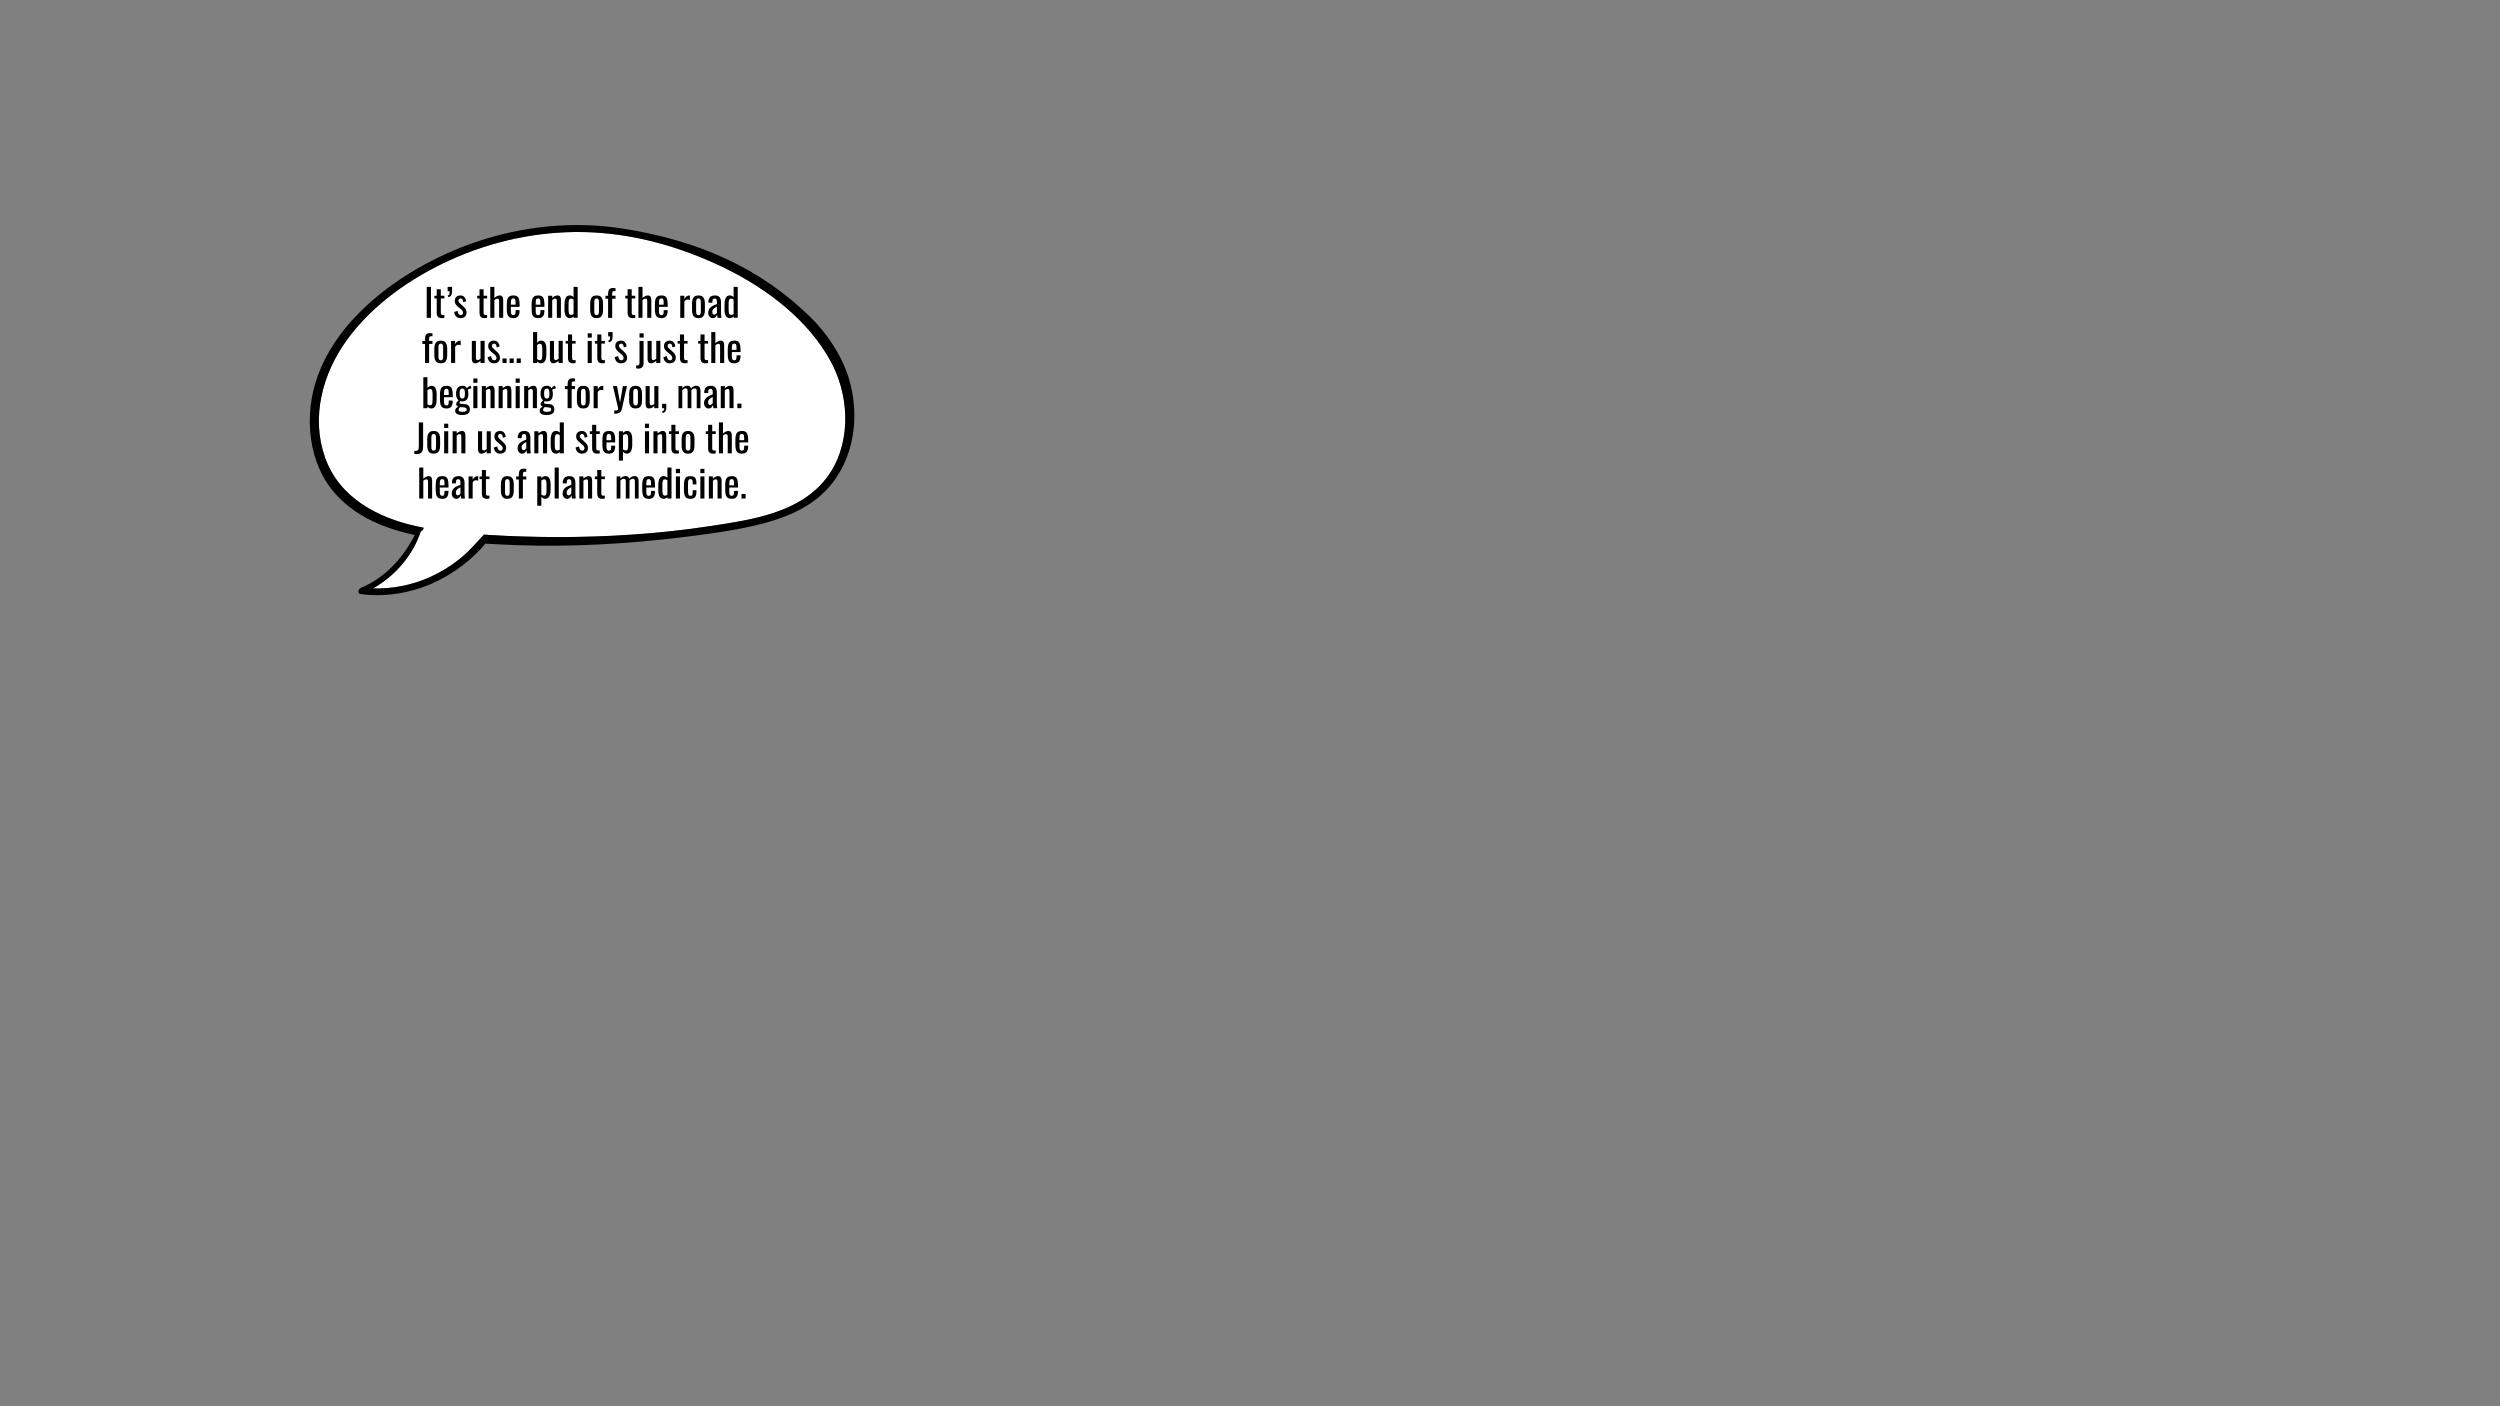 <svg viewBox="0 0 1920 1080" version="1.1" xmlns="http://www.w3.org/2000/svg" id="TEXT2">
  <rect x="0" y="0" width="1920" height="1080" fill="#808080" stroke="none"/>
  <defs>
    <style>
      .cls-1 {
        fill: #000;
      }

      .cls-1, .cls-2 {
        stroke-width: 0px;
      }

      .cls-2 {
        fill: #fff;
      }
    </style>
  </defs>
  <g>
    <path d="M634.89,272.12c-18.87-30.99-51.71-54.22-84.18-69.08-32.52-14.86-66.52-24.06-102.42-24.83-35.08-.67-70.19,6.83-102.14,21.31-30.41,13.74-59.91,34.24-79.69,61.5-18.79,25.86-27.73,59.35-16.86,90.26,10.82,30.8,40.19,46.33,70.43,52.92.4.08.8.15,1.21.23,1.38.29,2.7.59,4.08.82-.04.92-.43,1.89-1.45,2.48-.24.16-.54.32-.77.49-.34,1.14-.74,2.23-1.2,3.36-6.7,17.37-19.98,31.54-35.39,40.34,14.87.45,29.78-2.53,43.62-8.67,8.16-3.63,15.85-8.38,22.95-14.02,4.69-3.73,8.71-7.95,12.67-12.23,1.95-2.17,3.91-4.34,5.91-6.45,1.15.11,2.31.16,3.46.27,17.1,1.07,34.29,1.56,51.5,1.65,39.86.08,79.73-2.45,119.17-8.48,31.04-4.73,68.07-9.94,88.7-36.52,18.9-24.35,18.44-60.12,5.11-86.86-1.49-2.91-3.04-5.76-4.71-8.5Z" class="cls-2"></path>
    <path d="M654.25,299.89c-.9-4.44-2.09-8.84-3.58-13.08-5.49-15.66-16.24-31.39-28-42.99-38.05-37.43-85.61-59.24-145.11-68.38-37.23-5.75-75.76-1.83-111.49,10.22-61.26,20.62-133.77,73.23-127.81,145.99,1.3,15.88,6.5,31.53,16.42,44.15,9.64,12.26,22.74,21.03,37.02,26.95,8.64,3.58,17.68,6.2,26.86,8.18-9.46,18.23-23.11,32.96-41.48,40.58-1.95.84-2.75,4.39-.1,4.75,18.55,2.41,37.51-.55,54.9-8.16,8.64-3.84,16.85-8.74,24.37-14.71,5.71-4.49,11.75-9.84,16.43-15.88,8.21.49,16.48.87,24.69,1.18,41.94,1.45,83.77-.94,125.37-5.94,19.17-2.37,38.46-4.85,57.26-9.21,16.11-3.79,32.23-9.25,45.61-19.25,26.15-19.55,34.81-53.23,28.64-84.4ZM634.48,367.48c-20.62,26.58-57.65,31.79-88.7,36.52-39.44,6.03-79.31,8.56-119.17,8.48-17.21-.09-34.39-.58-51.5-1.65-1.15-.11-2.31-.16-3.46-.27-2.01,2.11-3.96,4.28-5.91,6.45-3.96,4.28-7.98,8.5-12.67,12.23-7.09,5.65-14.79,10.39-22.95,14.02-13.84,6.15-28.75,9.12-43.62,8.67,15.41-8.8,28.69-22.97,35.39-40.34.46-1.14.85-2.22,1.2-3.36.24-.16.54-.32.77-.49,1.01-.59,1.4-1.56,1.45-2.48-1.38-.24-2.7-.53-4.08-.82-.4-.08-.8-.15-1.21-.23-30.24-6.59-59.6-22.12-70.43-52.92-10.88-30.92-1.93-64.41,16.86-90.26,19.78-27.26,49.28-47.76,79.69-61.5,31.95-14.48,67.06-21.98,102.14-21.31,35.89.77,69.89,9.96,102.42,24.83,32.47,14.86,65.31,38.09,84.18,69.08,1.67,2.74,3.22,5.59,4.71,8.5,13.33,26.74,13.78,62.51-5.11,86.86Z" class="cls-1"></path>
  </g>
  <g>
    <path d="M327.72,244.1v-23.78h3.26v23.78h-3.26Z" class="cls-1"></path>
    <path d="M339.08,244.33c-.88,0-1.59-.17-2.13-.5-.54-.33-.93-.8-1.18-1.41s-.37-1.32-.37-2.14v-11.07h-1.79v-2.08h1.79v-4.96h3.14v4.96h2.73v2.08h-2.73v10.86c0,.66.11,1.14.32,1.42.22.28.63.42,1.23.42.16,0,.34,0,.54-.03.21-.02.41-.04.6-.06v2.32c-.39.06-.75.1-1.09.13s-.7.04-1.09.04Z" class="cls-1"></path>
    <path d="M344.31,228.1l-.56-1.17c.61-.04,1.02-.32,1.25-.85s.34-1.34.34-2.44h-1.56v-3.32h3.43v2.85c0,1.52-.21,2.72-.64,3.57-.43.85-1.19,1.31-2.26,1.37Z" class="cls-1"></path>
    <path d="M353.64,244.33c-1.39,0-2.5-.44-3.35-1.31s-1.32-2.02-1.44-3.45l2.61-.79c.16,1.08.42,1.88.79,2.42.37.54.92.81,1.64.81.57,0,1-.16,1.29-.48.29-.32.44-.76.44-1.31,0-.49-.11-.93-.32-1.32-.21-.39-.57-.79-1.06-1.2l-2.91-2.49c-.59-.51-1.08-1.08-1.48-1.7-.4-.63-.6-1.44-.6-2.44,0-.9.18-1.66.54-2.28.36-.62.87-1.09,1.53-1.41s1.42-.48,2.3-.48c1.35,0,2.38.44,3.1,1.31.71.87,1.12,1.92,1.22,3.15l-2.11.79c-.08-.59-.2-1.1-.35-1.54s-.37-.78-.65-1.03-.64-.37-1.09-.37c-.51,0-.91.17-1.22.51-.3.34-.46.75-.46,1.22,0,.29.07.58.19.87.13.28.35.56.66.84l2.99,2.76c.41.37.8.77,1.16,1.2s.66.92.89,1.47c.24.55.35,1.18.35,1.91,0,.96-.2,1.76-.59,2.41-.39.64-.94,1.13-1.64,1.45-.71.32-1.53.48-2.47.48Z" class="cls-1"></path>
    <path d="M371.93,244.33c-.88,0-1.59-.17-2.13-.5-.54-.33-.93-.8-1.18-1.41s-.36-1.32-.36-2.14v-11.07h-1.79v-2.08h1.79v-4.96h3.14v4.96h2.73v2.08h-2.73v10.86c0,.66.11,1.14.32,1.42.21.28.63.42,1.23.42.16,0,.34,0,.54-.03.21-.02.41-.04.6-.06v2.32c-.39.06-.75.1-1.09.13-.33.03-.69.04-1.08.04Z" class="cls-1"></path>
    <path d="M376.54,244.1v-23.78h3.14v8.57c.57-.55,1.2-1.02,1.91-1.41.7-.39,1.49-.59,2.35-.59.66,0,1.18.18,1.54.53s.62.79.76,1.32.22,1.07.22,1.61v13.74h-3.14v-12.83c0-.61-.09-1.08-.26-1.41-.18-.33-.54-.5-1.09-.5-.37,0-.76.11-1.16.32-.4.22-.78.48-1.13.79v13.62h-3.14Z" class="cls-1"></path>
    <path d="M394.22,244.33c-1.33,0-2.36-.26-3.08-.78-.72-.52-1.23-1.28-1.51-2.29s-.42-2.25-.42-3.71v-3.88c0-1.51.15-2.76.44-3.76.29-1,.81-1.75,1.54-2.26.73-.51,1.75-.76,3.04-.76,1.43,0,2.48.29,3.16.88s1.12,1.43,1.34,2.54c.21,1.11.32,2.43.32,3.98v1.38h-6.7v3.41c0,.69.07,1.24.19,1.67.13.43.33.75.62.95s.65.31,1.1.31.83-.11,1.07-.34c.24-.23.41-.55.5-.97.09-.42.13-.91.13-1.48v-1.03h3.05v.65c0,1.7-.36,3.04-1.08,4.02-.72.98-1.96,1.47-3.7,1.47ZM392.34,233.97h3.61v-1.53c0-.7-.04-1.3-.12-1.77s-.24-.84-.48-1.09-.63-.37-1.16-.37-.9.12-1.16.35-.45.63-.54,1.19c-.1.56-.15,1.32-.15,2.3v.91Z" class="cls-1"></path>
    <path d="M413.3,244.33c-1.33,0-2.36-.26-3.08-.78s-1.23-1.28-1.51-2.29-.42-2.25-.42-3.71v-3.88c0-1.51.15-2.76.44-3.76.29-1,.81-1.75,1.54-2.26.73-.51,1.75-.76,3.04-.76,1.43,0,2.48.29,3.16.88s1.12,1.43,1.33,2.54c.22,1.11.32,2.43.32,3.98v1.38h-6.69v3.41c0,.69.06,1.24.19,1.67s.33.75.62.95c.28.21.65.31,1.1.31s.83-.11,1.07-.34c.24-.23.41-.55.5-.97.09-.42.13-.91.13-1.48v-1.03h3.05v.65c0,1.7-.36,3.04-1.09,4.02s-1.96,1.47-3.7,1.47ZM411.42,233.97h3.61v-1.53c0-.7-.04-1.3-.12-1.77s-.24-.84-.48-1.09-.63-.37-1.16-.37-.89.12-1.16.35c-.27.23-.45.63-.54,1.19-.1.56-.15,1.32-.15,2.3v.91Z" class="cls-1"></path>
    <path d="M420.96,244.1v-16.97h3.14v1.67c.57-.53,1.19-.98,1.88-1.35.68-.37,1.44-.56,2.26-.56.69,0,1.21.18,1.57.53.36.35.62.79.76,1.32.15.53.22,1.07.22,1.61v13.74h-3.14v-12.83c0-.61-.09-1.08-.27-1.41-.17-.33-.54-.5-1.08-.5-.35,0-.72.1-1.1.31-.38.21-.75.45-1.1.75v13.68h-3.14Z" class="cls-1"></path>
    <path d="M437.78,244.33c-1.43,0-2.5-.52-3.2-1.57-.7-1.05-1.06-2.82-1.06-5.33v-3.29c0-1.29.11-2.49.32-3.6.21-1.11.62-1.99,1.22-2.66.6-.66,1.47-1,2.63-1,.57,0,1.09.13,1.56.38.47.25.89.57,1.26.94v-7.9h3.14v23.78h-3.14v-1.09c-.37.39-.78.71-1.22.95-.44.24-.94.37-1.51.37ZM438.57,241.86c.29,0,.61-.05.94-.16.33-.11.67-.27,1-.48v-11.13c-.27-.2-.58-.37-.91-.51s-.69-.22-1.09-.22c-.72,0-1.21.35-1.47,1.04-.25.7-.38,1.53-.38,2.51v4.78c0,.78.04,1.49.13,2.13.09.64.27,1.14.54,1.5s.69.54,1.23.54Z" class="cls-1"></path>
    <path d="M458.21,244.33c-1.25,0-2.24-.25-2.96-.76-.72-.51-1.24-1.23-1.54-2.17-.3-.94-.45-2.05-.45-3.32v-4.93c0-1.27.15-2.38.45-3.32.3-.94.82-1.66,1.54-2.17.72-.51,1.71-.76,2.96-.76s2.24.26,2.95.76c.71.51,1.22,1.23,1.52,2.17.3.94.46,2.04.46,3.32v4.93c0,1.27-.15,2.38-.46,3.32-.3.94-.81,1.66-1.52,2.17-.72.51-1.7.76-2.95.76ZM458.21,242.01c.61,0,1.03-.17,1.28-.53.24-.35.39-.82.44-1.4.05-.58.08-1.18.08-1.8v-5.31c0-.65-.03-1.25-.08-1.82-.05-.57-.2-1.03-.44-1.39s-.67-.54-1.28-.54-1.04.18-1.29.54c-.26.36-.41.83-.46,1.39-.05.57-.07,1.17-.07,1.82v5.31c0,.63.02,1.23.07,1.8.05.58.2,1.04.46,1.4.25.35.69.53,1.29.53Z" class="cls-1"></path>
    <path d="M467.02,244.1v-14.65h-2.03v-2.32h2.03v-.88c0-1.06.08-1.96.25-2.71s.51-1.34,1.04-1.75c.53-.41,1.32-.62,2.38-.62.39,0,.74.01,1.04.04.3.03.64.08,1.01.16v2.29c-.18-.04-.37-.07-.59-.1-.22-.03-.41-.04-.59-.04-.6,0-.99.2-1.16.6-.16.4-.25.94-.25,1.6v1.41h2.58v2.32h-2.58v14.65h-3.14Z" class="cls-1"></path>
    <path d="M485.69,244.33c-.88,0-1.59-.17-2.13-.5-.54-.33-.93-.8-1.18-1.41s-.37-1.32-.37-2.14v-11.07h-1.79v-2.08h1.79v-4.96h3.14v4.96h2.73v2.08h-2.73v10.86c0,.66.11,1.14.32,1.42.22.28.63.42,1.23.42.16,0,.34,0,.54-.03.21-.02.41-.04.6-.06v2.32c-.39.06-.75.1-1.09.13s-.7.04-1.09.04Z" class="cls-1"></path>
    <path d="M490.3,244.1v-23.78h3.14v8.57c.57-.55,1.2-1.02,1.91-1.41.71-.39,1.49-.59,2.35-.59.67,0,1.18.18,1.54.53s.62.79.76,1.32c.15.53.22,1.07.22,1.61v13.74h-3.14v-12.83c0-.61-.09-1.08-.27-1.41-.17-.33-.54-.5-1.08-.5-.37,0-.76.11-1.16.32-.4.22-.78.48-1.13.79v13.62h-3.14Z" class="cls-1"></path>
    <path d="M507.97,244.33c-1.33,0-2.36-.26-3.08-.78s-1.23-1.28-1.51-2.29-.42-2.25-.42-3.71v-3.88c0-1.51.15-2.76.44-3.76.29-1,.81-1.75,1.54-2.26.73-.51,1.75-.76,3.04-.76,1.43,0,2.48.29,3.16.88s1.12,1.43,1.33,2.54c.22,1.11.32,2.43.32,3.98v1.38h-6.69v3.41c0,.69.06,1.24.19,1.67s.33.75.62.95c.28.21.65.31,1.1.31s.83-.11,1.07-.34c.24-.23.41-.55.5-.97.09-.42.13-.91.13-1.48v-1.03h3.05v.65c0,1.7-.36,3.04-1.09,4.02s-1.96,1.47-3.7,1.47ZM506.09,233.97h3.61v-1.53c0-.7-.04-1.3-.12-1.77s-.24-.84-.48-1.09-.63-.37-1.16-.37-.89.12-1.16.35c-.27.23-.45.63-.54,1.19-.1.56-.15,1.32-.15,2.3v.91Z" class="cls-1"></path>
    <path d="M522.44,244.1v-16.97h3.14v2.41c.63-1.04,1.25-1.73,1.88-2.08s1.25-.53,1.88-.53h.22c.07,0,.16,0,.28.03v3.46c-.23-.1-.5-.18-.81-.25-.3-.07-.61-.1-.93-.1-.49,0-.94.11-1.34.34-.4.23-.8.66-1.19,1.31v12.39h-3.14Z" class="cls-1"></path>
    <path d="M536.44,244.33c-1.25,0-2.24-.25-2.96-.76-.72-.51-1.24-1.23-1.54-2.17-.3-.94-.45-2.05-.45-3.32v-4.93c0-1.27.15-2.38.45-3.32.3-.94.82-1.66,1.54-2.17.72-.51,1.71-.76,2.96-.76s2.24.26,2.95.76c.71.51,1.22,1.23,1.52,2.17.3.94.46,2.04.46,3.32v4.93c0,1.27-.15,2.38-.46,3.32-.3.94-.81,1.66-1.52,2.17-.72.51-1.7.76-2.95.76ZM536.44,242.01c.61,0,1.03-.17,1.28-.53.24-.35.39-.82.44-1.4.05-.58.08-1.18.08-1.8v-5.31c0-.65-.03-1.25-.08-1.82-.05-.57-.2-1.03-.44-1.39s-.67-.54-1.28-.54-1.04.18-1.29.54c-.26.36-.41.83-.46,1.39-.05.57-.07,1.17-.07,1.82v5.31c0,.63.02,1.23.07,1.8.05.58.2,1.04.46,1.4.25.35.69.53,1.29.53Z" class="cls-1"></path>
    <path d="M547.31,244.33c-.66,0-1.25-.19-1.76-.57-.51-.38-.91-.87-1.2-1.47-.29-.6-.44-1.23-.44-1.89,0-1.06.18-1.95.53-2.67s.84-1.34,1.45-1.83c.62-.5,1.33-.94,2.14-1.31.81-.37,1.67-.73,2.57-1.08v-1.2c0-.69-.04-1.25-.12-1.7-.08-.45-.24-.79-.48-1.01-.24-.22-.61-.34-1.1-.34-.43,0-.78.1-1.04.29-.26.2-.45.47-.57.84s-.18.79-.18,1.28v.85l-3.11-.12c.04-1.88.47-3.26,1.29-4.15.82-.89,2.09-1.34,3.82-1.34s2.88.46,3.58,1.38c.71.92,1.06,2.25,1.06,3.99v7.75c0,.53.01,1.04.04,1.53.03.49.07.94.12,1.37.05.42.09.82.13,1.19h-2.87c-.06-.31-.13-.71-.22-1.19s-.15-.91-.19-1.31c-.2.66-.57,1.28-1.13,1.86-.56.58-1.33.87-2.3.87ZM548.54,241.63c.31,0,.61-.09.88-.27.27-.17.52-.38.73-.6.21-.23.36-.41.44-.54v-4.81c-.49.27-.95.55-1.38.82s-.81.56-1.13.87c-.32.3-.58.64-.76,1.03-.19.38-.28.82-.28,1.31,0,.69.13,1.22.38,1.62.26.39.63.59,1.12.59Z" class="cls-1"></path>
    <path d="M560.69,244.33c-1.43,0-2.49-.52-3.2-1.57-.71-1.05-1.06-2.82-1.06-5.33v-3.29c0-1.29.11-2.49.32-3.6s.62-1.99,1.22-2.66c.6-.66,1.47-1,2.63-1,.57,0,1.08.13,1.56.38.47.25.89.57,1.26.94v-7.9h3.14v23.78h-3.14v-1.09c-.37.39-.78.71-1.22.95-.44.24-.94.37-1.51.37ZM561.49,241.86c.29,0,.6-.05.94-.16s.66-.27,1-.48v-11.13c-.27-.2-.58-.37-.91-.51-.33-.15-.7-.22-1.09-.22-.72,0-1.21.35-1.47,1.04-.26.7-.38,1.53-.38,2.51v4.78c0,.78.04,1.49.13,2.13s.27,1.14.54,1.5.69.54,1.24.54Z" class="cls-1"></path>
    <path d="M326.43,278.79v-14.65h-2.03v-2.32h2.03v-.88c0-1.06.08-1.96.25-2.71s.51-1.34,1.04-1.75c.53-.41,1.32-.62,2.38-.62.39,0,.74.01,1.04.04.3.03.64.08,1.01.16v2.29c-.18-.04-.37-.07-.59-.1-.22-.03-.41-.04-.59-.04-.6,0-.99.2-1.16.6-.16.4-.25.94-.25,1.6v1.41h2.58v2.32h-2.58v14.65h-3.14Z" class="cls-1"></path>
    <path d="M338.53,279.02c-1.25,0-2.24-.25-2.97-.76-.72-.51-1.24-1.23-1.54-2.17-.3-.94-.46-2.05-.46-3.32v-4.93c0-1.27.15-2.38.46-3.32.3-.94.82-1.66,1.54-2.17.72-.51,1.71-.76,2.97-.76s2.24.26,2.95.76c.71.51,1.22,1.23,1.53,2.17.3.94.45,2.04.45,3.32v4.93c0,1.27-.15,2.38-.45,3.32-.3.94-.81,1.66-1.53,2.17-.71.51-1.7.76-2.95.76ZM338.53,276.7c.61,0,1.03-.17,1.28-.53.24-.35.39-.82.44-1.4.05-.58.07-1.18.07-1.8v-5.31c0-.65-.02-1.25-.07-1.82-.05-.57-.2-1.03-.44-1.39s-.67-.54-1.28-.54-1.04.18-1.29.54c-.25.36-.41.83-.45,1.39-.05.57-.07,1.17-.07,1.82v5.31c0,.63.02,1.23.07,1.8.05.58.2,1.04.45,1.4.26.35.69.53,1.29.53Z" class="cls-1"></path>
    <path d="M346.42,278.79v-16.97h3.14v2.41c.63-1.04,1.25-1.73,1.88-2.08s1.25-.53,1.88-.53h.22c.07,0,.16,0,.28.03v3.46c-.23-.1-.5-.18-.81-.25-.3-.07-.61-.1-.93-.1-.49,0-.94.11-1.34.34-.4.23-.8.66-1.19,1.31v12.39h-3.14Z" class="cls-1"></path>
    <path d="M364.92,279.02c-.66,0-1.19-.17-1.56-.53-.37-.35-.63-.79-.78-1.32-.15-.53-.22-1.07-.22-1.61v-13.74h3.14v12.8c0,.6.09,1.08.27,1.42.17.34.54.51,1.08.51.35,0,.72-.1,1.1-.31.38-.21.75-.46,1.1-.75v-13.68h3.14v16.97h-3.14v-1.67c-.55.53-1.17.98-1.86,1.35-.7.37-1.45.56-2.28.56Z" class="cls-1"></path>
    <path d="M379.33,279.02c-1.39,0-2.5-.44-3.35-1.31s-1.32-2.02-1.44-3.45l2.61-.79c.16,1.08.42,1.88.79,2.42.37.54.92.81,1.64.81.57,0,1-.16,1.29-.48.29-.32.44-.76.44-1.31,0-.49-.11-.93-.32-1.32-.21-.39-.57-.79-1.06-1.2l-2.91-2.49c-.59-.51-1.08-1.08-1.48-1.7-.4-.63-.6-1.44-.6-2.44,0-.9.18-1.66.54-2.28.36-.62.87-1.09,1.53-1.41s1.42-.48,2.3-.48c1.35,0,2.38.44,3.1,1.31.71.87,1.12,1.92,1.22,3.15l-2.11.79c-.08-.59-.2-1.1-.35-1.54s-.37-.78-.65-1.03-.64-.37-1.09-.37c-.51,0-.91.17-1.22.51-.3.34-.46.75-.46,1.22,0,.29.07.58.19.87.13.28.35.56.66.84l2.99,2.76c.41.37.8.77,1.16,1.2s.66.92.89,1.47c.24.55.35,1.18.35,1.91,0,.96-.2,1.76-.59,2.41-.39.64-.94,1.13-1.64,1.45-.71.32-1.53.48-2.47.48Z" class="cls-1"></path>
    <path d="M385.9,278.79v-3.49h3.17v3.49h-3.17ZM391.36,278.79v-3.49h3.17v3.49h-3.17ZM396.8,278.79v-3.49h3.17v3.49h-3.17Z" class="cls-1"></path>
    <path d="M415.41,279.02c-.61,0-1.15-.15-1.63-.45-.48-.3-.9-.64-1.25-1.01v1.23h-3.14v-23.78h3.14v8.16c.37-.43.82-.8,1.33-1.12.52-.32,1.14-.47,1.87-.47.88,0,1.58.23,2.1.69.52.46.9,1.04,1.16,1.73.25.69.42,1.4.5,2.11s.12,1.32.12,1.83v4.11c0,1.19-.12,2.32-.35,3.39-.23,1.07-.65,1.93-1.26,2.58-.61.65-1.47.98-2.58.98ZM414.76,276.56c.55,0,.94-.2,1.17-.6.24-.4.38-.94.44-1.63.06-.69.09-1.44.09-2.26v-4.11c0-.71-.04-1.36-.12-1.95s-.24-1.07-.5-1.43c-.26-.35-.66-.53-1.2-.53-.41,0-.8.09-1.16.27-.36.17-.68.37-.95.59v10.89c.27.22.6.4.98.54.38.15.8.22,1.25.22Z" class="cls-1"></path>
    <path d="M424.89,279.02c-.66,0-1.19-.17-1.56-.53-.37-.35-.63-.79-.78-1.32-.15-.53-.22-1.07-.22-1.61v-13.74h3.14v12.8c0,.6.09,1.08.27,1.42.17.34.54.51,1.08.51.35,0,.72-.1,1.1-.31.38-.21.75-.46,1.1-.75v-13.68h3.14v16.97h-3.14v-1.67c-.55.53-1.17.98-1.86,1.35-.7.37-1.45.56-2.28.56Z" class="cls-1"></path>
    <path d="M439.89,279.02c-.88,0-1.59-.17-2.13-.5-.54-.33-.93-.8-1.18-1.41s-.36-1.32-.36-2.14v-11.07h-1.79v-2.08h1.79v-4.96h3.14v4.96h2.73v2.08h-2.73v10.86c0,.66.11,1.14.32,1.42.21.28.63.42,1.23.42.16,0,.34,0,.54-.03.21-.02.41-.04.6-.06v2.32c-.39.06-.75.1-1.09.13-.33.03-.69.04-1.08.04Z" class="cls-1"></path>
    <path d="M451.34,259.3v-3.29h3.14v3.29h-3.14ZM451.34,278.79v-16.97h3.14v16.97h-3.14Z" class="cls-1"></path>
    <path d="M462.38,279.02c-.88,0-1.59-.17-2.13-.5-.54-.33-.93-.8-1.18-1.41s-.37-1.32-.37-2.14v-11.07h-1.79v-2.08h1.79v-4.96h3.14v4.96h2.73v2.08h-2.73v10.86c0,.66.11,1.14.32,1.42.22.28.63.42,1.23.42.16,0,.34,0,.54-.03.21-.02.41-.04.6-.06v2.32c-.39.06-.75.1-1.09.13s-.7.04-1.09.04Z" class="cls-1"></path>
    <path d="M467.6,262.79l-.56-1.17c.61-.04,1.02-.32,1.25-.85s.34-1.34.34-2.44h-1.56v-3.32h3.43v2.85c0,1.52-.21,2.72-.64,3.57-.43.85-1.19,1.31-2.26,1.37Z" class="cls-1"></path>
    <path d="M476.94,279.02c-1.39,0-2.5-.44-3.35-1.31s-1.32-2.02-1.44-3.45l2.61-.79c.16,1.08.42,1.88.79,2.42.37.54.92.81,1.64.81.57,0,1-.16,1.29-.48.29-.32.44-.76.44-1.31,0-.49-.11-.93-.32-1.32-.21-.39-.57-.79-1.06-1.2l-2.91-2.49c-.59-.51-1.08-1.08-1.48-1.7-.4-.63-.6-1.44-.6-2.44,0-.9.18-1.66.54-2.28.36-.62.87-1.09,1.53-1.41s1.42-.48,2.3-.48c1.35,0,2.38.44,3.1,1.31.71.87,1.12,1.92,1.22,3.15l-2.11.79c-.08-.59-.2-1.1-.35-1.54s-.37-.78-.65-1.03-.64-.37-1.09-.37c-.51,0-.91.17-1.22.51-.3.34-.46.75-.46,1.22,0,.29.07.58.19.87.13.28.35.56.66.84l2.99,2.76c.41.37.8.77,1.16,1.2s.66.92.89,1.47c.24.55.35,1.18.35,1.91,0,.96-.2,1.76-.59,2.41-.39.64-.94,1.13-1.64,1.45-.71.32-1.53.48-2.47.48Z" class="cls-1"></path>
    <path d="M490.18,283.08c-.25,0-.53-.02-.84-.04-.3-.03-.56-.08-.78-.16v-2.26c.1.02.23.04.41.06.18.02.31.03.41.03.45,0,.8-.09,1.06-.26.25-.18.44-.42.54-.73s.16-.66.16-1.06v-16.82h3.14v17.15c0,1.33-.37,2.35-1.1,3.05-.73.7-1.74,1.06-3.01,1.06ZM491.15,259.3v-3.29h3.17v3.29h-3.17Z" class="cls-1"></path>
    <path d="M499.89,279.02c-.66,0-1.18-.17-1.56-.53-.37-.35-.63-.79-.78-1.32-.15-.53-.22-1.07-.22-1.61v-13.74h3.14v12.8c0,.6.09,1.08.26,1.42s.54.51,1.09.51c.35,0,.72-.1,1.1-.31.38-.21.75-.46,1.1-.75v-13.68h3.14v16.97h-3.14v-1.67c-.55.53-1.17.98-1.87,1.35-.69.37-1.45.56-2.28.56Z" class="cls-1"></path>
    <path d="M514.31,279.02c-1.39,0-2.5-.44-3.35-1.31s-1.32-2.02-1.44-3.45l2.61-.79c.16,1.08.42,1.88.79,2.42.37.54.92.81,1.64.81.57,0,1-.16,1.29-.48s.44-.76.44-1.31c0-.49-.11-.93-.32-1.32-.22-.39-.57-.79-1.06-1.2l-2.91-2.49c-.59-.51-1.08-1.08-1.48-1.7-.4-.63-.6-1.44-.6-2.44,0-.9.18-1.66.54-2.28.36-.62.87-1.09,1.53-1.41.65-.32,1.42-.48,2.3-.48,1.35,0,2.38.44,3.1,1.31.71.87,1.12,1.92,1.22,3.15l-2.11.79c-.08-.59-.2-1.1-.35-1.54-.16-.44-.37-.78-.65-1.03-.28-.24-.64-.37-1.09-.37-.51,0-.91.17-1.22.51-.3.34-.45.75-.45,1.22,0,.29.06.58.19.87s.35.56.66.84l2.99,2.76c.41.37.8.77,1.16,1.2s.66.92.9,1.47.35,1.18.35,1.91c0,.96-.2,1.76-.59,2.41-.39.64-.94,1.13-1.64,1.45s-1.53.48-2.47.48Z" class="cls-1"></path>
    <path d="M525.87,279.02c-.88,0-1.59-.17-2.13-.5-.54-.33-.93-.8-1.18-1.41s-.36-1.32-.36-2.14v-11.07h-1.79v-2.08h1.79v-4.96h3.14v4.96h2.73v2.08h-2.73v10.86c0,.66.11,1.14.32,1.42.21.28.63.42,1.23.42.16,0,.34,0,.54-.03.21-.02.41-.04.6-.06v2.32c-.39.06-.75.1-1.09.13-.33.03-.69.04-1.08.04Z" class="cls-1"></path>
    <path d="M541.64,279.02c-.88,0-1.59-.17-2.13-.5-.54-.33-.93-.8-1.18-1.41s-.36-1.32-.36-2.14v-11.07h-1.79v-2.08h1.79v-4.96h3.14v4.96h2.73v2.08h-2.73v10.86c0,.66.11,1.14.32,1.42.21.28.63.42,1.23.42.16,0,.34,0,.54-.03.21-.02.41-.04.6-.06v2.32c-.39.06-.75.1-1.09.13-.33.03-.69.04-1.08.04Z" class="cls-1"></path>
    <path d="M546.25,278.79v-23.78h3.14v8.57c.57-.55,1.2-1.02,1.91-1.41.7-.39,1.49-.59,2.35-.59.66,0,1.18.18,1.54.53s.62.79.76,1.32.22,1.07.22,1.61v13.74h-3.14v-12.83c0-.61-.09-1.08-.26-1.41-.18-.33-.54-.5-1.09-.5-.37,0-.76.11-1.16.32-.4.22-.78.48-1.13.79v13.62h-3.14Z" class="cls-1"></path>
    <path d="M563.92,279.02c-1.33,0-2.36-.26-3.08-.78-.72-.52-1.23-1.28-1.51-2.29s-.42-2.25-.42-3.71v-3.88c0-1.51.15-2.76.44-3.76.29-1,.81-1.75,1.54-2.26.73-.51,1.75-.76,3.04-.76,1.43,0,2.48.29,3.16.88s1.12,1.43,1.34,2.54c.21,1.11.32,2.43.32,3.98v1.38h-6.7v3.41c0,.69.07,1.24.19,1.67.13.43.33.75.62.95s.65.31,1.1.31.83-.11,1.07-.34c.24-.23.41-.55.5-.97.09-.42.13-.91.13-1.48v-1.03h3.05v.65c0,1.7-.36,3.04-1.08,4.02-.72.98-1.96,1.47-3.7,1.47ZM562.04,268.66h3.61v-1.53c0-.7-.04-1.3-.12-1.77s-.24-.84-.48-1.09-.63-.37-1.16-.37-.9.12-1.16.35-.45.63-.54,1.19c-.1.56-.15,1.32-.15,2.3v.91Z" class="cls-1"></path>
    <path d="M331.14,313.72c-.61,0-1.15-.15-1.63-.45-.48-.3-.9-.64-1.25-1.01v1.23h-3.14v-23.78h3.14v8.16c.37-.43.82-.8,1.34-1.12.52-.32,1.14-.47,1.86-.47.88,0,1.58.23,2.1.69.52.46.91,1.04,1.16,1.73.26.69.42,1.4.5,2.11s.12,1.32.12,1.83v4.11c0,1.19-.12,2.32-.35,3.39-.23,1.07-.66,1.93-1.26,2.58-.6.65-1.47.98-2.58.98ZM330.5,311.25c.55,0,.94-.2,1.18-.6s.38-.94.44-1.63c.06-.69.09-1.44.09-2.26v-4.11c0-.71-.04-1.36-.12-1.95s-.24-1.07-.5-1.43-.66-.53-1.2-.53c-.41,0-.8.09-1.16.27-.36.17-.68.37-.95.59v10.89c.27.22.6.4.99.54.38.15.8.22,1.25.22Z" class="cls-1"></path>
    <path d="M342.89,313.72c-1.33,0-2.36-.26-3.08-.78s-1.23-1.28-1.51-2.29-.42-2.25-.42-3.71v-3.88c0-1.51.15-2.76.44-3.76.29-1,.81-1.75,1.54-2.26.73-.51,1.75-.76,3.04-.76,1.43,0,2.48.29,3.16.88s1.12,1.43,1.33,2.54c.22,1.11.32,2.43.32,3.98v1.38h-6.69v3.41c0,.69.06,1.24.19,1.67s.33.75.62.95c.28.21.65.31,1.1.31s.83-.11,1.07-.34c.24-.23.41-.55.5-.97.09-.42.13-.91.13-1.48v-1.03h3.05v.65c0,1.7-.36,3.04-1.09,4.02s-1.96,1.47-3.7,1.47ZM341.01,303.35h3.61v-1.53c0-.7-.04-1.3-.12-1.77s-.24-.84-.48-1.09-.63-.37-1.16-.37-.89.12-1.16.35c-.27.23-.45.63-.54,1.19-.1.56-.15,1.32-.15,2.3v.91Z" class="cls-1"></path>
    <path d="M354.95,318.74c-1.02,0-1.94-.11-2.76-.32-.82-.21-1.47-.56-1.94-1.03s-.7-1.09-.7-1.85c0-.55.12-1.03.35-1.44.23-.41.54-.77.91-1.07.37-.3.76-.55,1.17-.75-.55-.16-.96-.41-1.23-.75s-.41-.7-.41-1.07c0-.63.16-1.16.5-1.62.33-.45.79-.94,1.38-1.47-.65-.49-1.14-1.12-1.47-1.88-.33-.76-.5-1.82-.5-3.17s.18-2.44.54-3.33c.36-.89.9-1.56,1.62-2.03.71-.46,1.59-.69,2.63-.69.92,0,1.66.16,2.22.47.56.31.99.78,1.28,1.41.1-.16.36-.42.79-.81.43-.38.93-.7,1.5-.95l.47-.2.79,2.03c-.25.04-.59.13-1.01.28-.42.15-.81.29-1.18.44-.36.15-.59.27-.69.36.14.33.26.81.37,1.44.11.63.16,1.19.16,1.67,0,1.16-.15,2.17-.44,3.05-.29.88-.78,1.57-1.45,2.07-.68.5-1.61.75-2.8.75-.26,0-.53-.02-.82-.06-.29-.04-.56-.09-.79-.15-.12.18-.24.38-.36.62-.13.23-.19.46-.19.68s.11.39.34.51c.22.13.58.21,1.07.25l2.64.23c1.33.12,2.32.52,2.96,1.2.65.69.97,1.66.97,2.93,0,.92-.22,1.7-.65,2.34s-1.08,1.11-1.95,1.42-1.97.47-3.3.47ZM355.18,316.27c1.12,0,1.94-.13,2.47-.4.53-.26.79-.69.79-1.28,0-.35-.07-.65-.19-.88s-.36-.42-.69-.56c-.33-.14-.81-.23-1.44-.29l-2.67-.23c-.22.22-.42.43-.62.65-.2.22-.35.45-.47.69s-.18.5-.18.78c0,.51.22.89.65,1.15.43.25,1.21.38,2.35.38ZM355.04,306.08c.45,0,.81-.08,1.07-.25s.46-.41.6-.73c.14-.32.23-.72.28-1.19s.07-1,.07-1.58-.02-1.12-.07-1.6-.14-.89-.26-1.23c-.13-.34-.32-.6-.59-.78-.26-.17-.62-.26-1.07-.26s-.79.09-1.07.26c-.28.18-.5.43-.63.75-.14.32-.23.72-.29,1.2-.06.48-.09,1.03-.09,1.66,0,.53.03,1.02.08,1.48.05.46.15.85.29,1.19.15.33.36.6.63.79s.63.29,1.06.29Z" class="cls-1"></path>
    <path d="M363.52,293.99v-3.29h3.14v3.29h-3.14ZM363.52,313.48v-16.97h3.14v16.97h-3.14Z" class="cls-1"></path>
    <path d="M370.04,313.48v-16.97h3.14v1.67c.57-.53,1.19-.98,1.88-1.35.69-.37,1.44-.56,2.26-.56.69,0,1.21.18,1.57.53s.62.79.76,1.32.22,1.07.22,1.61v13.74h-3.14v-12.83c0-.61-.09-1.08-.26-1.41-.18-.33-.54-.5-1.09-.5-.35,0-.72.1-1.1.31-.38.21-.75.45-1.1.75v13.68h-3.14Z" class="cls-1"></path>
    <path d="M382.93,313.48v-16.97h3.14v1.67c.57-.53,1.19-.98,1.88-1.35.69-.37,1.44-.56,2.26-.56.69,0,1.21.18,1.57.53s.62.79.76,1.32.22,1.07.22,1.61v13.74h-3.14v-12.83c0-.61-.09-1.08-.26-1.41-.18-.33-.54-.5-1.09-.5-.35,0-.72.1-1.1.31-.38.21-.75.45-1.1.75v13.68h-3.14Z" class="cls-1"></path>
    <path d="M396.02,293.99v-3.29h3.14v3.29h-3.14ZM396.02,313.48v-16.97h3.14v16.97h-3.14Z" class="cls-1"></path>
    <path d="M402.54,313.48v-16.97h3.14v1.67c.57-.53,1.19-.98,1.88-1.35.68-.37,1.44-.56,2.26-.56.69,0,1.21.18,1.57.53.36.35.62.79.76,1.32.15.53.22,1.07.22,1.61v13.74h-3.14v-12.83c0-.61-.09-1.08-.27-1.41-.17-.33-.54-.5-1.08-.5-.35,0-.72.1-1.1.31-.38.21-.75.45-1.1.75v13.68h-3.14Z" class="cls-1"></path>
    <path d="M419.83,318.74c-1.02,0-1.94-.11-2.76-.32-.82-.21-1.47-.56-1.94-1.03s-.7-1.09-.7-1.85c0-.55.12-1.03.35-1.44.23-.41.54-.77.91-1.07.37-.3.76-.55,1.17-.75-.55-.16-.96-.41-1.23-.75s-.41-.7-.41-1.07c0-.63.16-1.16.5-1.62.33-.45.79-.94,1.38-1.47-.65-.49-1.14-1.12-1.47-1.88-.33-.76-.5-1.82-.5-3.17s.18-2.44.54-3.33c.36-.89.9-1.56,1.62-2.03.71-.46,1.59-.69,2.63-.69.92,0,1.66.16,2.22.47.56.31.99.78,1.28,1.41.1-.16.36-.42.79-.81.43-.38.93-.7,1.5-.95l.47-.2.79,2.03c-.25.04-.59.13-1.01.28-.42.15-.81.29-1.18.44-.36.15-.59.27-.69.36.14.33.26.81.37,1.44.11.63.16,1.19.16,1.67,0,1.16-.15,2.17-.44,3.05-.29.88-.78,1.57-1.45,2.07-.68.5-1.61.75-2.8.75-.26,0-.53-.02-.82-.06-.29-.04-.56-.09-.79-.15-.12.18-.24.38-.36.62-.13.23-.19.46-.19.68s.11.39.34.51c.22.13.58.21,1.07.25l2.64.23c1.33.12,2.32.52,2.96,1.2.65.69.97,1.66.97,2.93,0,.92-.22,1.7-.65,2.34s-1.08,1.11-1.95,1.42-1.97.47-3.3.47ZM420.06,316.27c1.12,0,1.94-.13,2.47-.4.53-.26.79-.69.79-1.28,0-.35-.07-.65-.19-.88s-.36-.42-.69-.56c-.33-.14-.81-.23-1.44-.29l-2.67-.23c-.22.22-.42.43-.62.65-.2.22-.35.45-.47.69s-.18.5-.18.78c0,.51.22.89.65,1.15.43.25,1.21.38,2.35.38ZM419.92,306.08c.45,0,.81-.08,1.07-.25s.46-.41.6-.73c.14-.32.23-.72.28-1.19s.07-1,.07-1.58-.02-1.12-.07-1.6-.14-.89-.26-1.23c-.13-.34-.32-.6-.59-.78-.26-.17-.62-.26-1.07-.26s-.79.09-1.07.26c-.28.18-.5.43-.63.75-.14.32-.23.72-.29,1.2-.06.48-.09,1.03-.09,1.66,0,.53.03,1.02.08,1.48.05.46.15.85.29,1.19.15.33.36.6.63.79s.63.29,1.06.29Z" class="cls-1"></path>
    <path d="M435.92,313.48v-14.65h-2.03v-2.32h2.03v-.88c0-1.06.08-1.96.25-2.71.16-.75.51-1.34,1.04-1.75.53-.41,1.32-.62,2.38-.62.39,0,.74.01,1.04.04.3.03.64.08,1.01.16v2.29c-.17-.04-.37-.07-.59-.1s-.41-.04-.59-.04c-.61,0-.99.2-1.16.6s-.25.94-.25,1.6v1.41h2.58v2.32h-2.58v14.65h-3.14Z" class="cls-1"></path>
    <path d="M448.01,313.72c-1.25,0-2.24-.25-2.96-.76-.72-.51-1.24-1.23-1.54-2.17-.3-.94-.45-2.05-.45-3.32v-4.93c0-1.27.15-2.38.45-3.32.3-.94.82-1.66,1.54-2.17.72-.51,1.71-.76,2.96-.76s2.24.26,2.95.76c.71.51,1.22,1.23,1.52,2.17.3.94.46,2.04.46,3.32v4.93c0,1.27-.15,2.38-.46,3.32-.3.94-.81,1.66-1.52,2.17-.72.51-1.7.76-2.95.76ZM448.01,311.4c.61,0,1.03-.17,1.28-.53.24-.35.39-.82.44-1.4.05-.58.08-1.18.08-1.8v-5.31c0-.65-.03-1.25-.08-1.82-.05-.57-.2-1.03-.44-1.39s-.67-.54-1.28-.54-1.04.18-1.29.54c-.26.36-.41.83-.46,1.39-.05.57-.07,1.17-.07,1.82v5.31c0,.63.02,1.23.07,1.8.05.58.2,1.04.46,1.4.25.35.69.53,1.29.53Z" class="cls-1"></path>
    <path d="M455.91,313.48v-16.97h3.14v2.41c.63-1.04,1.25-1.73,1.88-2.08.63-.35,1.25-.53,1.88-.53h.22c.07,0,.16,0,.28.03v3.46c-.23-.1-.51-.18-.81-.25-.3-.07-.61-.1-.93-.1-.49,0-.93.11-1.33.34-.4.23-.8.66-1.19,1.31v12.39h-3.14Z" class="cls-1"></path>
    <path d="M471.7,317.74v-2.41c.76,0,1.37-.04,1.82-.1.45-.07.77-.2.97-.38.2-.19.29-.45.29-.78,0-.17-.07-.57-.21-1.17-.14-.61-.28-1.25-.44-1.94l-3.41-14.44h3.17l2.29,12.68,2.2-12.68h3.17l-4.05,17.91c-.17.82-.5,1.47-.97,1.95-.47.48-1.07.83-1.81,1.04-.73.22-1.62.32-2.66.32h-.38Z" class="cls-1"></path>
    <path d="M488.14,313.72c-1.25,0-2.24-.25-2.97-.76-.72-.51-1.24-1.23-1.54-2.17-.3-.94-.46-2.05-.46-3.32v-4.93c0-1.27.15-2.38.46-3.32.3-.94.82-1.66,1.54-2.17.72-.51,1.71-.76,2.97-.76s2.24.26,2.95.76c.71.51,1.22,1.23,1.53,2.17.3.94.45,2.04.45,3.32v4.93c0,1.27-.15,2.38-.45,3.32-.3.94-.81,1.66-1.53,2.17-.71.51-1.7.76-2.95.76ZM488.14,311.4c.61,0,1.03-.17,1.28-.53.24-.35.39-.82.44-1.4.05-.58.07-1.18.07-1.8v-5.31c0-.65-.02-1.25-.07-1.82-.05-.57-.2-1.03-.44-1.39s-.67-.54-1.28-.54-1.04.18-1.29.54c-.25.36-.41.83-.45,1.39-.05.57-.07,1.17-.07,1.82v5.31c0,.63.02,1.23.07,1.8.05.58.2,1.04.45,1.4.26.35.69.53,1.29.53Z" class="cls-1"></path>
    <path d="M498.38,313.72c-.66,0-1.19-.17-1.56-.53-.37-.35-.63-.79-.78-1.32-.15-.53-.22-1.07-.22-1.61v-13.74h3.14v12.8c0,.6.09,1.08.27,1.42.17.34.54.51,1.08.51.35,0,.72-.1,1.1-.31.38-.21.75-.46,1.1-.75v-13.68h3.14v16.97h-3.14v-1.67c-.55.53-1.17.98-1.86,1.35-.7.37-1.45.56-2.28.56Z" class="cls-1"></path>
    <path d="M508.95,317.33l-.5-1.35c.53-.17.95-.48,1.25-.92s.46-.96.46-1.57h-1.67v-3.38h3.23v3.32c0,1.04-.23,1.87-.68,2.48-.45.62-1.15,1.09-2.08,1.43Z" class="cls-1"></path>
    <path d="M521.08,313.48v-16.97h2.91v1.62c.57-.65,1.19-1.13,1.88-1.44s1.39-.47,2.11-.47c.63,0,1.19.16,1.69.47.5.31.85.87,1.07,1.67.61-.74,1.27-1.29,1.98-1.63s1.46-.51,2.25-.51c.55,0,1.05.13,1.5.4.45.26.81.69,1.09,1.26.27.58.41,1.34.41,2.28v13.33h-2.88v-13.12c0-.82-.13-1.37-.4-1.66-.27-.28-.62-.43-1.07-.43s-.88.12-1.35.37c-.47.24-.9.58-1.29,1.01v13.83h-2.88v-13.12c0-.82-.13-1.37-.4-1.66s-.62-.43-1.07-.43-.88.12-1.34.37c-.46.24-.89.58-1.31,1.01v13.83h-2.91Z" class="cls-1"></path>
    <path d="M544.09,313.72c-.66,0-1.25-.19-1.76-.57-.51-.38-.91-.87-1.2-1.47-.29-.6-.44-1.23-.44-1.89,0-1.06.18-1.95.53-2.67s.84-1.34,1.45-1.83c.62-.5,1.33-.94,2.14-1.31.81-.37,1.67-.73,2.57-1.08v-1.2c0-.69-.04-1.25-.12-1.7-.08-.45-.24-.79-.48-1.01-.24-.22-.61-.34-1.1-.34-.43,0-.78.1-1.04.29-.26.2-.45.47-.57.84s-.18.79-.18,1.28v.85l-3.11-.12c.04-1.88.47-3.26,1.29-4.15.82-.89,2.09-1.34,3.82-1.34s2.88.46,3.58,1.38c.71.92,1.06,2.25,1.06,3.99v7.75c0,.53.01,1.04.04,1.53.03.49.07.94.12,1.37.05.42.09.82.13,1.19h-2.87c-.06-.31-.13-.71-.22-1.19s-.15-.91-.19-1.31c-.2.66-.57,1.28-1.13,1.86-.56.58-1.33.87-2.3.87ZM545.32,311.02c.31,0,.61-.09.88-.27.27-.17.52-.38.73-.6.21-.23.36-.41.44-.54v-4.81c-.49.27-.95.55-1.38.82s-.81.56-1.13.87c-.32.3-.58.64-.76,1.03-.19.38-.28.82-.28,1.31,0,.69.13,1.22.38,1.62.26.39.63.59,1.12.59Z" class="cls-1"></path>
    <path d="M553.54,313.48v-16.97h3.14v1.67c.57-.53,1.19-.98,1.88-1.35.69-.37,1.44-.56,2.26-.56.69,0,1.21.18,1.57.53s.62.79.76,1.32.22,1.07.22,1.61v13.74h-3.14v-12.83c0-.61-.09-1.08-.26-1.41-.18-.33-.54-.5-1.09-.5-.35,0-.72.1-1.1.31-.38.21-.75.45-1.1.75v13.68h-3.14Z" class="cls-1"></path>
    <path d="M566.29,313.48v-3.49h3.14v3.49h-3.14Z" class="cls-1"></path>
    <path d="M318.2,348.73v-2.38c.72,0,1.31-.05,1.76-.15.45-.1.8-.27,1.04-.53.24-.26.41-.62.51-1.1.1-.48.15-1.09.15-1.83v-18.35h3.29v18.41c0,1.37-.15,2.49-.44,3.36-.29.87-.81,1.52-1.56,1.94-.75.42-1.8.63-3.17.63h-1.58Z" class="cls-1"></path>
    <path d="M333.08,348.41c-1.25,0-2.24-.25-2.97-.76-.72-.51-1.24-1.23-1.54-2.17-.3-.94-.46-2.05-.46-3.32v-4.93c0-1.27.15-2.38.46-3.32.3-.94.82-1.66,1.54-2.17.72-.51,1.71-.76,2.97-.76s2.24.26,2.95.76c.71.51,1.22,1.23,1.53,2.17.3.94.45,2.04.45,3.32v4.93c0,1.27-.15,2.38-.45,3.32-.3.94-.81,1.66-1.53,2.17-.71.51-1.7.76-2.95.76ZM333.08,346.09c.61,0,1.03-.17,1.28-.53.24-.35.39-.82.44-1.4.05-.58.07-1.18.07-1.8v-5.31c0-.65-.02-1.25-.07-1.82-.05-.57-.2-1.03-.44-1.39s-.67-.54-1.28-.54-1.04.18-1.29.54c-.25.36-.41.83-.45,1.39-.05.57-.07,1.17-.07,1.82v5.31c0,.63.02,1.23.07,1.8.05.58.2,1.04.45,1.4.26.35.69.53,1.29.53Z" class="cls-1"></path>
    <path d="M341.1,328.68v-3.29h3.14v3.29h-3.14ZM341.1,348.18v-16.97h3.14v16.97h-3.14Z" class="cls-1"></path>
    <path d="M347.61,348.18v-16.97h3.14v1.67c.57-.53,1.19-.98,1.88-1.35.68-.37,1.44-.56,2.26-.56.69,0,1.21.18,1.57.53.36.35.62.79.76,1.32.15.53.22,1.07.22,1.61v13.74h-3.14v-12.83c0-.61-.09-1.08-.27-1.41-.17-.33-.54-.5-1.08-.5-.35,0-.72.1-1.1.31-.38.21-.75.45-1.1.75v13.68h-3.14Z" class="cls-1"></path>
    <path d="M369.66,348.41c-.66,0-1.19-.17-1.56-.53-.37-.35-.63-.79-.78-1.32-.15-.53-.22-1.07-.22-1.61v-13.74h3.14v12.8c0,.6.09,1.08.27,1.42.17.34.54.51,1.08.51.35,0,.72-.1,1.1-.31.38-.21.75-.46,1.1-.75v-13.68h3.14v16.97h-3.14v-1.67c-.55.53-1.17.98-1.86,1.35-.7.37-1.45.56-2.28.56Z" class="cls-1"></path>
    <path d="M384.07,348.41c-1.39,0-2.5-.44-3.35-1.31s-1.32-2.02-1.44-3.45l2.61-.79c.16,1.08.42,1.88.79,2.42.37.54.92.81,1.64.81.57,0,1-.16,1.29-.48.29-.32.44-.76.44-1.31,0-.49-.11-.93-.32-1.32-.21-.39-.57-.79-1.06-1.2l-2.91-2.49c-.59-.51-1.08-1.08-1.48-1.7-.4-.63-.6-1.44-.6-2.44,0-.9.18-1.66.54-2.28.36-.62.87-1.09,1.53-1.41s1.42-.48,2.3-.48c1.35,0,2.38.44,3.1,1.31.71.87,1.12,1.92,1.22,3.15l-2.11.79c-.08-.59-.2-1.1-.35-1.54s-.37-.78-.65-1.03-.64-.37-1.09-.37c-.51,0-.91.17-1.22.51-.3.34-.46.75-.46,1.22,0,.29.07.58.19.87.13.28.35.56.66.84l2.99,2.76c.41.37.8.77,1.16,1.2s.66.92.89,1.47c.24.55.35,1.18.35,1.91,0,.96-.2,1.76-.59,2.41-.39.64-.94,1.13-1.64,1.45-.71.32-1.53.48-2.47.48Z" class="cls-1"></path>
    <path d="M400.89,348.41c-.66,0-1.25-.19-1.76-.57-.51-.38-.91-.87-1.2-1.47-.29-.6-.44-1.23-.44-1.89,0-1.06.17-1.95.53-2.67.35-.72.84-1.34,1.45-1.83.62-.5,1.33-.94,2.14-1.31.81-.37,1.67-.73,2.57-1.08v-1.2c0-.69-.04-1.25-.12-1.7-.08-.45-.24-.79-.48-1.01s-.61-.34-1.1-.34c-.43,0-.78.1-1.04.29-.27.2-.46.47-.57.84s-.17.79-.17,1.28v.85l-3.11-.12c.04-1.88.47-3.26,1.29-4.15.82-.89,2.1-1.34,3.82-1.34s2.87.46,3.58,1.38c.7.92,1.06,2.25,1.06,3.99v7.75c0,.53.02,1.04.04,1.53s.07.94.12,1.37c.05.42.09.82.13,1.19h-2.88c-.06-.31-.13-.71-.22-1.19-.09-.48-.15-.91-.19-1.31-.2.66-.57,1.28-1.13,1.86-.56.58-1.33.87-2.31.87ZM402.13,345.71c.31,0,.6-.09.88-.27.28-.17.52-.38.73-.6.22-.23.36-.41.44-.54v-4.81c-.49.27-.95.55-1.38.82-.43.27-.81.56-1.13.87-.32.3-.58.64-.76,1.03-.19.38-.28.82-.28,1.31,0,.69.13,1.22.38,1.62.25.39.63.59,1.12.59Z" class="cls-1"></path>
    <path d="M410.35,348.18v-16.97h3.14v1.67c.57-.53,1.19-.98,1.88-1.35.68-.37,1.44-.56,2.26-.56.69,0,1.21.18,1.57.53.36.35.62.79.76,1.32.15.53.22,1.07.22,1.61v13.74h-3.14v-12.83c0-.61-.09-1.08-.27-1.41-.17-.33-.54-.5-1.08-.5-.35,0-.72.1-1.1.31-.38.21-.75.45-1.1.75v13.68h-3.14Z" class="cls-1"></path>
    <path d="M427.17,348.41c-1.43,0-2.5-.52-3.2-1.57-.7-1.05-1.06-2.82-1.06-5.33v-3.29c0-1.29.11-2.49.32-3.6.21-1.11.62-1.99,1.22-2.66.6-.66,1.47-1,2.63-1,.57,0,1.09.13,1.56.38.47.25.89.57,1.26.94v-7.9h3.14v23.78h-3.14v-1.09c-.37.39-.78.71-1.22.95-.44.24-.94.37-1.51.37ZM427.96,345.94c.29,0,.61-.05.94-.16.33-.11.67-.27,1-.48v-11.13c-.27-.2-.58-.37-.91-.51s-.69-.22-1.09-.22c-.72,0-1.21.35-1.47,1.04-.25.7-.38,1.53-.38,2.51v4.78c0,.78.04,1.49.13,2.13.09.64.27,1.14.54,1.5s.69.54,1.23.54Z" class="cls-1"></path>
    <path d="M446.87,348.41c-1.39,0-2.5-.44-3.35-1.31s-1.32-2.02-1.44-3.45l2.61-.79c.16,1.08.42,1.88.79,2.42.37.54.92.81,1.64.81.57,0,1-.16,1.29-.48s.44-.76.44-1.31c0-.49-.11-.93-.32-1.32-.22-.39-.57-.79-1.06-1.2l-2.91-2.49c-.59-.51-1.08-1.08-1.48-1.7-.4-.63-.6-1.44-.6-2.44,0-.9.18-1.66.54-2.28.36-.62.87-1.09,1.53-1.41.65-.32,1.42-.48,2.3-.48,1.35,0,2.38.44,3.1,1.31.71.87,1.12,1.92,1.22,3.15l-2.11.79c-.08-.59-.2-1.1-.35-1.54-.16-.44-.37-.78-.65-1.03-.28-.24-.64-.37-1.09-.37-.51,0-.91.17-1.22.51-.3.34-.45.75-.45,1.22,0,.29.06.58.19.87s.35.56.66.84l2.99,2.76c.41.37.8.77,1.16,1.2s.66.92.9,1.47.35,1.18.35,1.91c0,.96-.2,1.76-.59,2.41-.39.64-.94,1.13-1.64,1.45s-1.53.48-2.47.48Z" class="cls-1"></path>
    <path d="M458.43,348.41c-.88,0-1.59-.17-2.13-.5-.54-.33-.93-.8-1.18-1.41s-.36-1.32-.36-2.14v-11.07h-1.79v-2.08h1.79v-4.96h3.14v4.96h2.73v2.08h-2.73v10.86c0,.66.11,1.14.32,1.42.21.28.63.42,1.23.42.16,0,.34,0,.54-.03.21-.02.41-.04.6-.06v2.32c-.39.06-.75.1-1.09.13-.33.03-.69.04-1.08.04Z" class="cls-1"></path>
    <path d="M467.65,348.41c-1.33,0-2.36-.26-3.08-.78s-1.23-1.28-1.51-2.29-.42-2.25-.42-3.71v-3.88c0-1.51.15-2.76.44-3.76.29-1,.81-1.75,1.54-2.26.73-.51,1.75-.76,3.04-.76,1.43,0,2.48.29,3.16.88s1.12,1.43,1.33,2.54c.22,1.11.32,2.43.32,3.98v1.38h-6.69v3.41c0,.69.06,1.24.19,1.67s.33.75.62.95c.28.21.65.31,1.1.31s.83-.11,1.07-.34c.24-.23.41-.55.5-.97.09-.42.13-.91.13-1.48v-1.03h3.05v.65c0,1.7-.36,3.04-1.09,4.02s-1.96,1.47-3.7,1.47ZM465.77,338.05h3.61v-1.53c0-.7-.04-1.3-.12-1.77s-.24-.84-.48-1.09-.63-.37-1.16-.37-.89.12-1.16.35c-.27.23-.45.63-.54,1.19-.1.56-.15,1.32-.15,2.3v.91Z" class="cls-1"></path>
    <path d="M475.31,353.75v-22.55h3.14v1.35c.37-.43.82-.8,1.35-1.12.53-.32,1.15-.47,1.88-.47.88,0,1.58.23,2.1.69.52.46.9,1.04,1.16,1.73.26.69.42,1.4.5,2.11.08.71.12,1.32.12,1.83v4.11c0,1.19-.12,2.32-.35,3.39-.23,1.07-.66,1.93-1.28,2.58-.62.65-1.48.98-2.6.98-.61,0-1.15-.15-1.62-.45-.47-.3-.89-.65-1.26-1.04v6.84h-3.14ZM480.71,345.94c.55,0,.94-.2,1.18-.6s.38-.94.44-1.63c.06-.69.09-1.44.09-2.26v-4.11c0-.71-.04-1.36-.12-1.95s-.24-1.07-.5-1.43c-.26-.35-.66-.53-1.2-.53-.41,0-.8.09-1.18.27-.37.17-.69.38-.97.62v10.86c.29.22.63.4,1,.54.37.15.79.22,1.26.22Z" class="cls-1"></path>
    <path d="M495.33,328.68v-3.29h3.14v3.29h-3.14ZM495.33,348.18v-16.97h3.14v16.97h-3.14Z" class="cls-1"></path>
    <path d="M501.85,348.18v-16.97h3.14v1.67c.57-.53,1.19-.98,1.88-1.35.69-.37,1.44-.56,2.26-.56.69,0,1.21.18,1.57.53s.62.79.76,1.32.22,1.07.22,1.61v13.74h-3.14v-12.83c0-.61-.09-1.08-.26-1.41-.18-.33-.54-.5-1.09-.5-.35,0-.72.1-1.1.31-.38.21-.75.45-1.1.75v13.68h-3.14Z" class="cls-1"></path>
    <path d="M519.26,348.41c-.88,0-1.59-.17-2.13-.5-.54-.33-.93-.8-1.18-1.41s-.36-1.32-.36-2.14v-11.07h-1.79v-2.08h1.79v-4.96h3.14v4.96h2.73v2.08h-2.73v10.86c0,.66.11,1.14.32,1.42.21.28.63.42,1.23.42.16,0,.34,0,.54-.03.21-.02.41-.04.6-.06v2.32c-.39.06-.75.1-1.09.13-.33.03-.69.04-1.08.04Z" class="cls-1"></path>
    <path d="M528.44,348.41c-1.25,0-2.24-.25-2.96-.76-.72-.51-1.24-1.23-1.54-2.17-.3-.94-.45-2.05-.45-3.32v-4.93c0-1.27.15-2.38.45-3.32.3-.94.82-1.66,1.54-2.17.72-.51,1.71-.76,2.96-.76s2.24.26,2.95.76c.71.51,1.22,1.23,1.52,2.17.3.94.46,2.04.46,3.32v4.93c0,1.27-.15,2.38-.46,3.32-.3.94-.81,1.66-1.52,2.17-.72.51-1.7.76-2.95.76ZM528.44,346.09c.61,0,1.03-.17,1.28-.53.24-.35.39-.82.44-1.4.05-.58.08-1.18.08-1.8v-5.31c0-.65-.03-1.25-.08-1.82-.05-.57-.2-1.03-.44-1.39s-.67-.54-1.28-.54-1.04.18-1.29.54c-.26.36-.41.83-.46,1.39-.05.57-.07,1.17-.07,1.82v5.31c0,.63.02,1.23.07,1.8.05.58.2,1.04.46,1.4.25.35.69.53,1.29.53Z" class="cls-1"></path>
    <path d="M547.5,348.41c-.88,0-1.59-.17-2.13-.5-.54-.33-.93-.8-1.18-1.41s-.36-1.32-.36-2.14v-11.07h-1.79v-2.08h1.79v-4.96h3.14v4.96h2.73v2.08h-2.73v10.86c0,.66.11,1.14.32,1.42.21.28.63.42,1.23.42.16,0,.34,0,.54-.03.21-.02.41-.04.6-.06v2.32c-.39.06-.75.1-1.09.13-.33.03-.69.04-1.08.04Z" class="cls-1"></path>
    <path d="M552.11,348.18v-23.78h3.14v8.57c.57-.55,1.2-1.02,1.91-1.41.7-.39,1.49-.59,2.35-.59.66,0,1.18.18,1.54.53s.62.79.76,1.32.22,1.07.22,1.61v13.74h-3.14v-12.83c0-.61-.09-1.08-.26-1.41-.18-.33-.54-.5-1.09-.5-.37,0-.76.11-1.16.32-.4.22-.78.48-1.13.79v13.62h-3.14Z" class="cls-1"></path>
    <path d="M569.78,348.41c-1.33,0-2.36-.26-3.08-.78-.72-.52-1.23-1.28-1.51-2.29s-.42-2.25-.42-3.71v-3.88c0-1.51.15-2.76.44-3.76.29-1,.81-1.75,1.54-2.26.73-.51,1.75-.76,3.04-.76,1.43,0,2.48.29,3.16.88s1.12,1.43,1.34,2.54c.21,1.11.32,2.43.32,3.98v1.38h-6.7v3.41c0,.69.07,1.24.19,1.67.13.43.33.75.62.95s.65.31,1.1.31.83-.11,1.07-.34c.24-.23.41-.55.5-.97.09-.42.13-.91.13-1.48v-1.03h3.05v.65c0,1.7-.36,3.04-1.08,4.02-.72.98-1.96,1.47-3.7,1.47ZM567.9,338.05h3.61v-1.53c0-.7-.04-1.3-.12-1.77s-.24-.84-.48-1.09-.63-.37-1.16-.37-.9.12-1.16.35-.45.63-.54,1.19c-.1.56-.15,1.32-.15,2.3v.91Z" class="cls-1"></path>
    <path d="M321.96,382.87v-23.78h3.14v8.57c.57-.55,1.2-1.02,1.91-1.41.71-.39,1.49-.59,2.35-.59.67,0,1.18.18,1.54.53s.62.79.76,1.32c.15.53.22,1.07.22,1.61v13.74h-3.14v-12.83c0-.61-.09-1.08-.27-1.41-.17-.33-.54-.5-1.08-.5-.37,0-.76.11-1.16.32-.4.22-.78.48-1.13.79v13.62h-3.14Z" class="cls-1"></path>
    <path d="M339.63,383.1c-1.33,0-2.36-.26-3.08-.78s-1.23-1.28-1.51-2.29-.42-2.25-.42-3.71v-3.88c0-1.51.15-2.76.44-3.76.29-1,.81-1.75,1.54-2.26.73-.51,1.75-.76,3.04-.76,1.43,0,2.48.29,3.16.88s1.12,1.43,1.33,2.54c.22,1.11.32,2.43.32,3.98v1.38h-6.69v3.41c0,.69.06,1.24.19,1.67s.33.75.62.95c.28.21.65.31,1.1.31s.83-.11,1.07-.34c.24-.23.41-.55.5-.97.09-.42.13-.91.13-1.48v-1.03h3.05v.65c0,1.7-.36,3.04-1.09,4.02s-1.96,1.47-3.7,1.47ZM337.75,372.74h3.61v-1.53c0-.7-.04-1.3-.12-1.77s-.24-.84-.48-1.09-.63-.37-1.16-.37-.89.12-1.16.35c-.27.23-.45.63-.54,1.19-.1.56-.15,1.32-.15,2.3v.91Z" class="cls-1"></path>
    <path d="M350.34,383.1c-.66,0-1.25-.19-1.76-.57-.51-.38-.91-.87-1.2-1.47-.29-.6-.44-1.23-.44-1.89,0-1.06.18-1.95.53-2.67s.84-1.34,1.45-1.83c.62-.5,1.33-.94,2.14-1.31.81-.37,1.67-.73,2.57-1.08v-1.2c0-.69-.04-1.25-.12-1.7-.08-.45-.24-.79-.48-1.01-.24-.22-.61-.34-1.1-.34-.43,0-.78.1-1.04.29-.26.2-.45.47-.57.84s-.18.79-.18,1.28v.85l-3.11-.12c.04-1.88.47-3.26,1.29-4.15.82-.89,2.09-1.34,3.82-1.34s2.88.46,3.58,1.38c.71.92,1.06,2.25,1.06,3.99v7.75c0,.53.01,1.04.04,1.53.03.49.07.94.12,1.37.05.42.09.82.13,1.19h-2.87c-.06-.31-.13-.71-.22-1.19s-.15-.91-.19-1.31c-.2.66-.57,1.28-1.13,1.86-.56.58-1.33.87-2.3.87ZM351.58,380.4c.31,0,.61-.09.88-.27.27-.17.52-.38.73-.6.21-.23.36-.41.44-.54v-4.81c-.49.27-.95.55-1.38.82s-.81.56-1.13.87c-.32.3-.58.64-.76,1.03-.19.38-.28.82-.28,1.31,0,.69.13,1.22.38,1.62.26.39.63.59,1.12.59Z" class="cls-1"></path>
    <path d="M359.88,382.87v-16.97h3.14v2.41c.63-1.04,1.25-1.73,1.88-2.08s1.25-.53,1.88-.53h.22c.07,0,.16,0,.28.03v3.46c-.23-.1-.5-.18-.81-.25-.3-.07-.61-.1-.93-.1-.49,0-.94.11-1.34.34-.4.23-.8.66-1.19,1.31v12.39h-3.14Z" class="cls-1"></path>
    <path d="M373.74,383.1c-.88,0-1.59-.17-2.13-.5-.54-.33-.93-.8-1.18-1.41s-.37-1.32-.37-2.14v-11.07h-1.79v-2.08h1.79v-4.96h3.14v4.96h2.73v2.08h-2.73v10.86c0,.66.11,1.14.32,1.42.22.28.63.42,1.23.42.16,0,.34,0,.54-.03.21-.02.41-.04.6-.06v2.32c-.39.06-.75.1-1.09.13s-.7.04-1.09.04Z" class="cls-1"></path>
    <path d="M389.65,383.1c-1.25,0-2.24-.25-2.96-.76-.72-.51-1.24-1.23-1.54-2.17-.3-.94-.45-2.05-.45-3.32v-4.93c0-1.27.15-2.38.45-3.32.3-.94.82-1.66,1.54-2.17.72-.51,1.71-.76,2.96-.76s2.24.26,2.95.76c.71.51,1.22,1.23,1.52,2.17.3.94.46,2.04.46,3.32v4.93c0,1.27-.15,2.38-.46,3.32-.3.94-.81,1.66-1.52,2.17-.72.51-1.7.76-2.95.76ZM389.65,380.78c.61,0,1.03-.17,1.28-.53.24-.35.39-.82.44-1.4.05-.58.08-1.18.08-1.8v-5.31c0-.65-.03-1.25-.08-1.82-.05-.57-.2-1.03-.44-1.39s-.67-.54-1.28-.54-1.04.18-1.29.54c-.26.36-.41.83-.46,1.39-.05.57-.07,1.17-.07,1.82v5.31c0,.63.02,1.23.07,1.8.05.58.2,1.04.46,1.4.25.35.69.53,1.29.53Z" class="cls-1"></path>
    <path d="M398.46,382.87v-14.65h-2.03v-2.32h2.03v-.88c0-1.06.08-1.96.25-2.71s.51-1.34,1.04-1.75c.53-.41,1.32-.62,2.38-.62.39,0,.74.01,1.04.04.3.03.64.08,1.01.16v2.29c-.18-.04-.37-.07-.59-.1-.22-.03-.41-.04-.59-.04-.6,0-.99.2-1.16.6-.16.4-.25.94-.25,1.6v1.41h2.58v2.32h-2.58v14.65h-3.14Z" class="cls-1"></path>
    <path d="M412.61,388.45v-22.55h3.14v1.35c.37-.43.82-.8,1.35-1.12.53-.32,1.15-.47,1.88-.47.88,0,1.58.23,2.1.69.52.46.9,1.04,1.16,1.73.26.69.42,1.4.5,2.11.08.71.12,1.32.12,1.83v4.11c0,1.19-.12,2.32-.35,3.39-.23,1.07-.66,1.93-1.28,2.58-.62.65-1.48.98-2.6.98-.61,0-1.15-.15-1.62-.45-.47-.3-.89-.65-1.26-1.04v6.84h-3.14ZM418.01,380.64c.55,0,.94-.2,1.18-.6s.38-.94.44-1.63c.06-.69.09-1.44.09-2.26v-4.11c0-.71-.04-1.36-.12-1.95s-.24-1.07-.5-1.43c-.26-.35-.66-.53-1.2-.53-.41,0-.8.09-1.18.27-.37.17-.69.38-.97.62v10.86c.29.22.63.4,1,.54.37.15.79.22,1.26.22Z" class="cls-1"></path>
    <path d="M425.99,382.87v-23.78h3.14v23.78h-3.14Z" class="cls-1"></path>
    <path d="M435.47,383.1c-.66,0-1.25-.19-1.76-.57-.51-.38-.91-.87-1.2-1.47-.29-.6-.44-1.23-.44-1.89,0-1.06.18-1.95.53-2.67s.84-1.34,1.45-1.83c.62-.5,1.33-.94,2.14-1.31.81-.37,1.67-.73,2.57-1.08v-1.2c0-.69-.04-1.25-.12-1.7-.08-.45-.24-.79-.48-1.01-.24-.22-.61-.34-1.1-.34-.43,0-.78.1-1.04.29-.26.2-.45.47-.57.84s-.18.79-.18,1.28v.85l-3.11-.12c.04-1.88.47-3.26,1.29-4.15.82-.89,2.09-1.34,3.82-1.34s2.88.46,3.58,1.38c.71.92,1.06,2.25,1.06,3.99v7.75c0,.53.01,1.04.04,1.53.03.49.07.94.12,1.37.05.42.09.82.13,1.19h-2.87c-.06-.31-.13-.71-.22-1.19s-.15-.91-.19-1.31c-.2.66-.57,1.28-1.13,1.86-.56.58-1.33.87-2.3.87ZM436.71,380.4c.31,0,.61-.09.88-.27.27-.17.52-.38.73-.6.21-.23.36-.41.44-.54v-4.81c-.49.27-.95.55-1.38.82s-.81.56-1.13.87c-.32.3-.58.64-.76,1.03-.19.38-.28.82-.28,1.31,0,.69.13,1.22.38,1.62.26.39.63.59,1.12.59Z" class="cls-1"></path>
    <path d="M444.93,382.87v-16.97h3.14v1.67c.57-.53,1.19-.98,1.88-1.35.69-.37,1.44-.56,2.26-.56.69,0,1.21.18,1.57.53s.62.79.76,1.32.22,1.07.22,1.61v13.74h-3.14v-12.83c0-.61-.09-1.08-.26-1.41-.18-.33-.54-.5-1.09-.5-.35,0-.72.1-1.1.31-.38.21-.75.45-1.1.75v13.68h-3.14Z" class="cls-1"></path>
    <path d="M462.34,383.1c-.88,0-1.59-.17-2.13-.5-.54-.33-.93-.8-1.18-1.41s-.36-1.32-.36-2.14v-11.07h-1.79v-2.08h1.79v-4.96h3.14v4.96h2.73v2.08h-2.73v10.86c0,.66.11,1.14.32,1.42.21.28.63.42,1.23.42.16,0,.34,0,.54-.03.21-.02.41-.04.6-.06v2.32c-.39.06-.75.1-1.09.13-.33.03-.69.04-1.08.04Z" class="cls-1"></path>
    <path d="M473.58,382.87v-16.97h2.91v1.62c.57-.65,1.19-1.13,1.88-1.44s1.39-.47,2.11-.47c.63,0,1.19.16,1.69.47.5.31.85.87,1.07,1.67.61-.74,1.27-1.29,1.98-1.63s1.46-.51,2.25-.51c.55,0,1.05.13,1.5.4.45.26.81.69,1.09,1.26.27.58.41,1.34.41,2.28v13.33h-2.88v-13.12c0-.82-.13-1.37-.4-1.66-.27-.28-.62-.43-1.07-.43s-.88.12-1.35.37c-.47.24-.9.58-1.29,1.01v13.83h-2.88v-13.12c0-.82-.13-1.37-.4-1.66s-.62-.43-1.07-.43-.88.12-1.34.37c-.46.24-.89.58-1.31,1.01v13.83h-2.91Z" class="cls-1"></path>
    <path d="M498.24,383.1c-1.33,0-2.36-.26-3.08-.78s-1.23-1.28-1.51-2.29-.42-2.25-.42-3.71v-3.88c0-1.51.15-2.76.44-3.76.29-1,.81-1.75,1.54-2.26.73-.51,1.75-.76,3.04-.76,1.43,0,2.48.29,3.16.88s1.12,1.43,1.33,2.54c.22,1.11.32,2.43.32,3.98v1.38h-6.69v3.41c0,.69.06,1.24.19,1.67s.33.75.62.95c.28.21.65.31,1.1.31s.83-.11,1.07-.34c.24-.23.41-.55.5-.97.09-.42.13-.91.13-1.48v-1.03h3.05v.65c0,1.7-.36,3.04-1.09,4.02s-1.96,1.47-3.7,1.47ZM496.36,372.74h3.61v-1.53c0-.7-.04-1.3-.12-1.77s-.24-.84-.48-1.09-.63-.37-1.16-.37-.89.12-1.16.35c-.27.23-.45.63-.54,1.19-.1.56-.15,1.32-.15,2.3v.91Z" class="cls-1"></path>
    <path d="M509.83,383.1c-1.43,0-2.5-.52-3.2-1.57-.7-1.05-1.06-2.82-1.06-5.33v-3.29c0-1.29.11-2.49.32-3.6.21-1.11.62-1.99,1.22-2.66.6-.66,1.47-1,2.63-1,.57,0,1.09.13,1.56.38.47.25.89.57,1.26.94v-7.9h3.14v23.78h-3.14v-1.09c-.37.39-.78.71-1.22.95-.44.24-.94.37-1.51.37ZM510.63,380.64c.29,0,.61-.05.94-.16.33-.11.67-.27,1-.48v-11.13c-.27-.2-.58-.37-.91-.51s-.69-.22-1.09-.22c-.72,0-1.21.35-1.47,1.04-.25.7-.38,1.53-.38,2.51v4.78c0,.78.04,1.49.13,2.13.09.64.27,1.14.54,1.5s.69.54,1.23.54Z" class="cls-1"></path>
    <path d="M519.08,363.38v-3.29h3.14v3.29h-3.14ZM519.08,382.87v-16.97h3.14v16.97h-3.14Z" class="cls-1"></path>
    <path d="M530.23,383.1c-1.39,0-2.44-.28-3.16-.84s-1.19-1.34-1.44-2.36c-.24-1.02-.36-2.2-.36-3.55v-3.9c0-1.43.13-2.65.38-3.65s.74-1.78,1.45-2.32c.71-.54,1.76-.81,3.12-.81,1.23,0,2.19.2,2.86.6.68.4,1.14,1,1.39,1.79.26.79.38,1.78.38,2.95v1h-2.85v-1.03c0-.74-.05-1.33-.15-1.76-.1-.43-.27-.74-.53-.94-.25-.2-.62-.29-1.09-.29-.51,0-.9.12-1.17.35s-.46.63-.54,1.19c-.09.56-.13,1.32-.13,2.27v5.35c0,1.45.14,2.42.41,2.91.27.49.76.73,1.47.73.53,0,.91-.12,1.16-.37s.4-.59.47-1.04c.07-.45.1-.96.1-1.53v-1.38h2.85v1.18c0,1.14-.13,2.11-.4,2.93-.27.82-.73,1.45-1.41,1.88s-1.62.65-2.83.65Z" class="cls-1"></path>
    <path d="M537.87,363.38v-3.29h3.14v3.29h-3.14ZM537.87,382.87v-16.97h3.14v16.97h-3.14Z" class="cls-1"></path>
    <path d="M544.39,382.87v-16.97h3.14v1.67c.57-.53,1.19-.98,1.88-1.35.68-.37,1.44-.56,2.26-.56.69,0,1.21.18,1.57.53.36.35.62.79.76,1.32.15.53.22,1.07.22,1.61v13.74h-3.14v-12.83c0-.61-.09-1.08-.27-1.41-.17-.33-.54-.5-1.08-.5-.35,0-.72.1-1.1.31-.38.21-.75.45-1.1.75v13.68h-3.14Z" class="cls-1"></path>
    <path d="M561.97,383.1c-1.33,0-2.36-.26-3.08-.78s-1.23-1.28-1.51-2.29-.42-2.25-.42-3.71v-3.88c0-1.51.15-2.76.44-3.76.29-1,.81-1.75,1.54-2.26.73-.51,1.75-.76,3.04-.76,1.43,0,2.48.29,3.16.88s1.12,1.43,1.33,2.54c.22,1.11.32,2.43.32,3.98v1.38h-6.69v3.41c0,.69.06,1.24.19,1.67s.33.75.62.95c.28.21.65.31,1.1.31s.83-.11,1.07-.34c.24-.23.41-.55.5-.97.09-.42.13-.91.13-1.48v-1.03h3.05v.65c0,1.7-.36,3.04-1.09,4.02s-1.96,1.47-3.7,1.47ZM560.09,372.74h3.61v-1.53c0-.7-.04-1.3-.12-1.77s-.24-.84-.48-1.09-.63-.37-1.16-.37-.89.12-1.16.35c-.27.23-.45.63-.54,1.19-.1.56-.15,1.32-.15,2.3v.91Z" class="cls-1"></path>
    <path d="M569.48,382.87v-3.49h3.14v3.49h-3.14Z" class="cls-1"></path>
  </g>
</svg>
